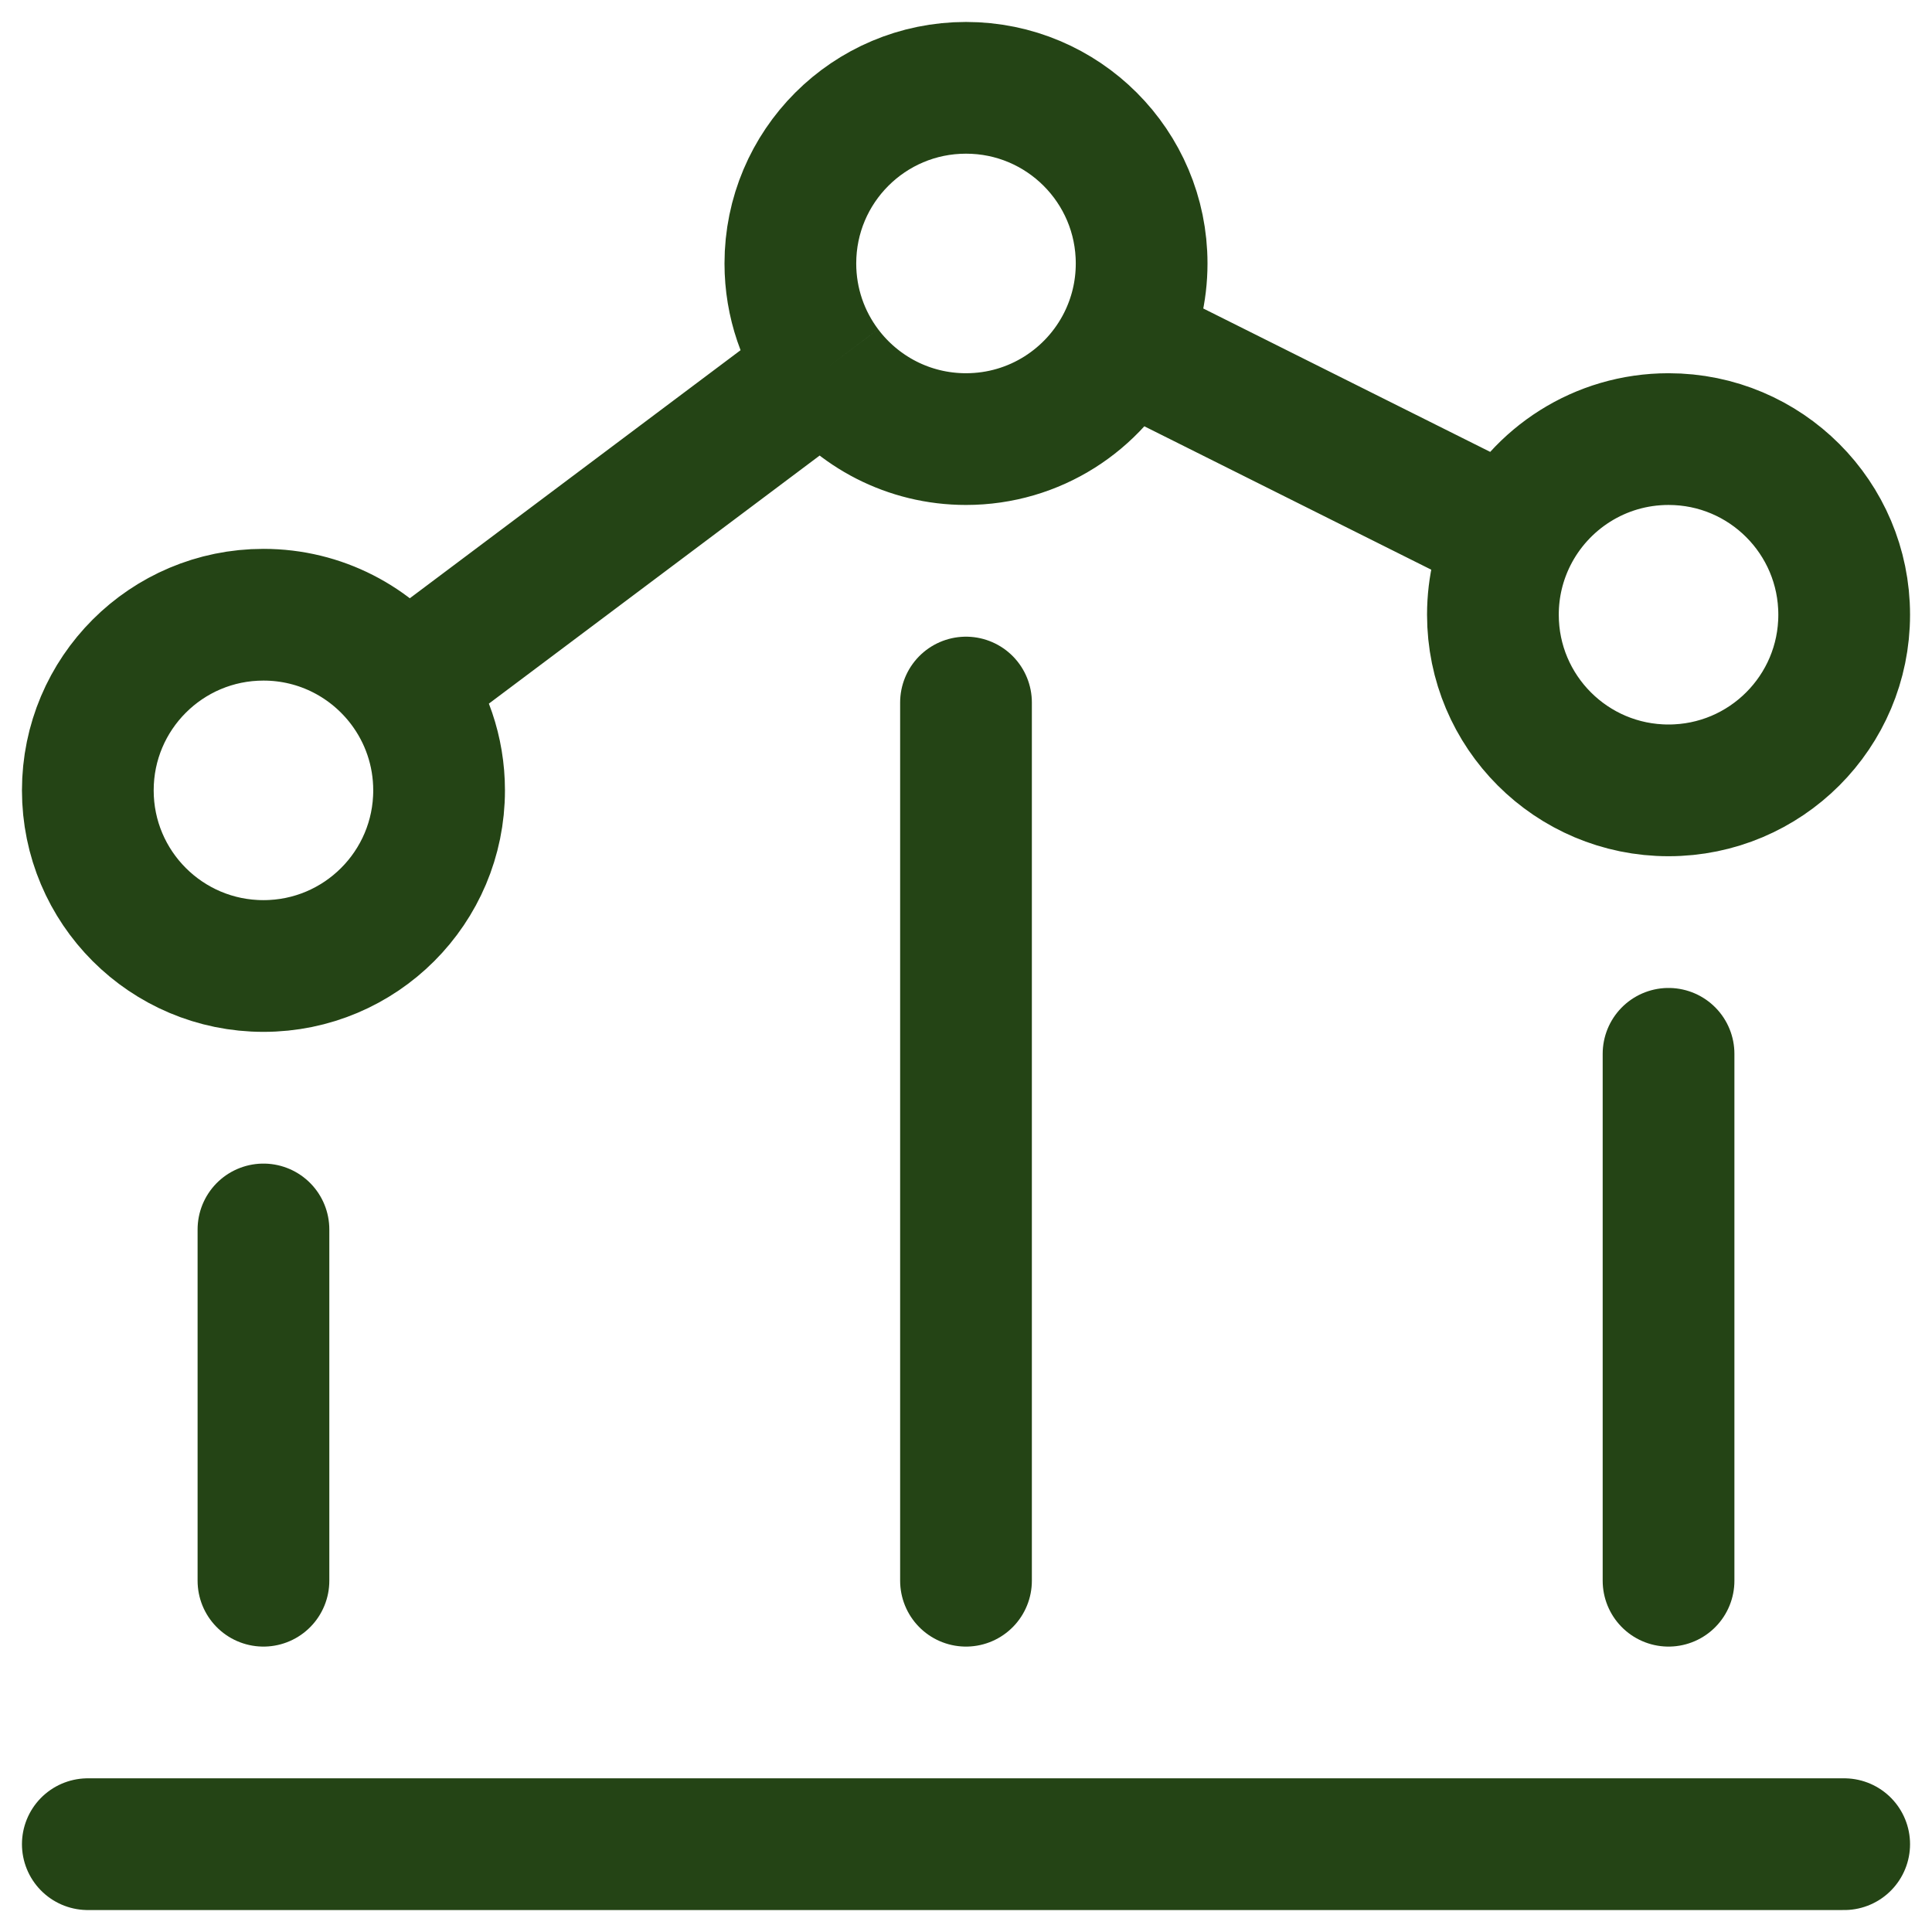 <svg width="22" height="22" viewBox="0 0 22 22" fill="none" xmlns="http://www.w3.org/2000/svg">
<path d="M3 14L3 18" stroke="#244415" stroke-width="1.5" stroke-linecap="round" stroke-linejoin="round"/>
<path d="M11 8L11 18" stroke="#244415" stroke-width="1.5" stroke-linecap="round" stroke-linejoin="round"/>
<path d="M21 21L1 21" stroke="#244415" stroke-width="1.5" stroke-linecap="round" stroke-linejoin="round"/>
<path d="M19 12L19 18" stroke="#244415" stroke-width="1.5" stroke-linecap="round" stroke-linejoin="round"/>
<path d="M4.6 7.8C4.235 7.314 3.654 7 3 7C1.895 7 1 7.895 1 9C1 10.105 1.895 11 3 11C4.105 11 5 10.105 5 9C5 8.55 4.851 8.134 4.6 7.8ZM4.6 7.8L9.4 4.2M9.4 4.2C9.765 4.686 10.346 5 11 5C11.783 5 12.461 4.55 12.789 3.895M9.4 4.2C9.149 3.866 9 3.45 9 3C9 1.895 9.895 1 11 1C12.105 1 13 1.895 13 3C13 3.322 12.924 3.625 12.789 3.895M12.789 3.895L17.211 6.105M17.211 6.105C17.076 6.375 17 6.678 17 7C17 8.105 17.895 9 19 9C20.105 9 21 8.105 21 7C21 5.895 20.105 5 19 5C18.217 5 17.539 5.45 17.211 6.105Z" stroke="#244415" stroke-width="1.5"/>
</svg>
